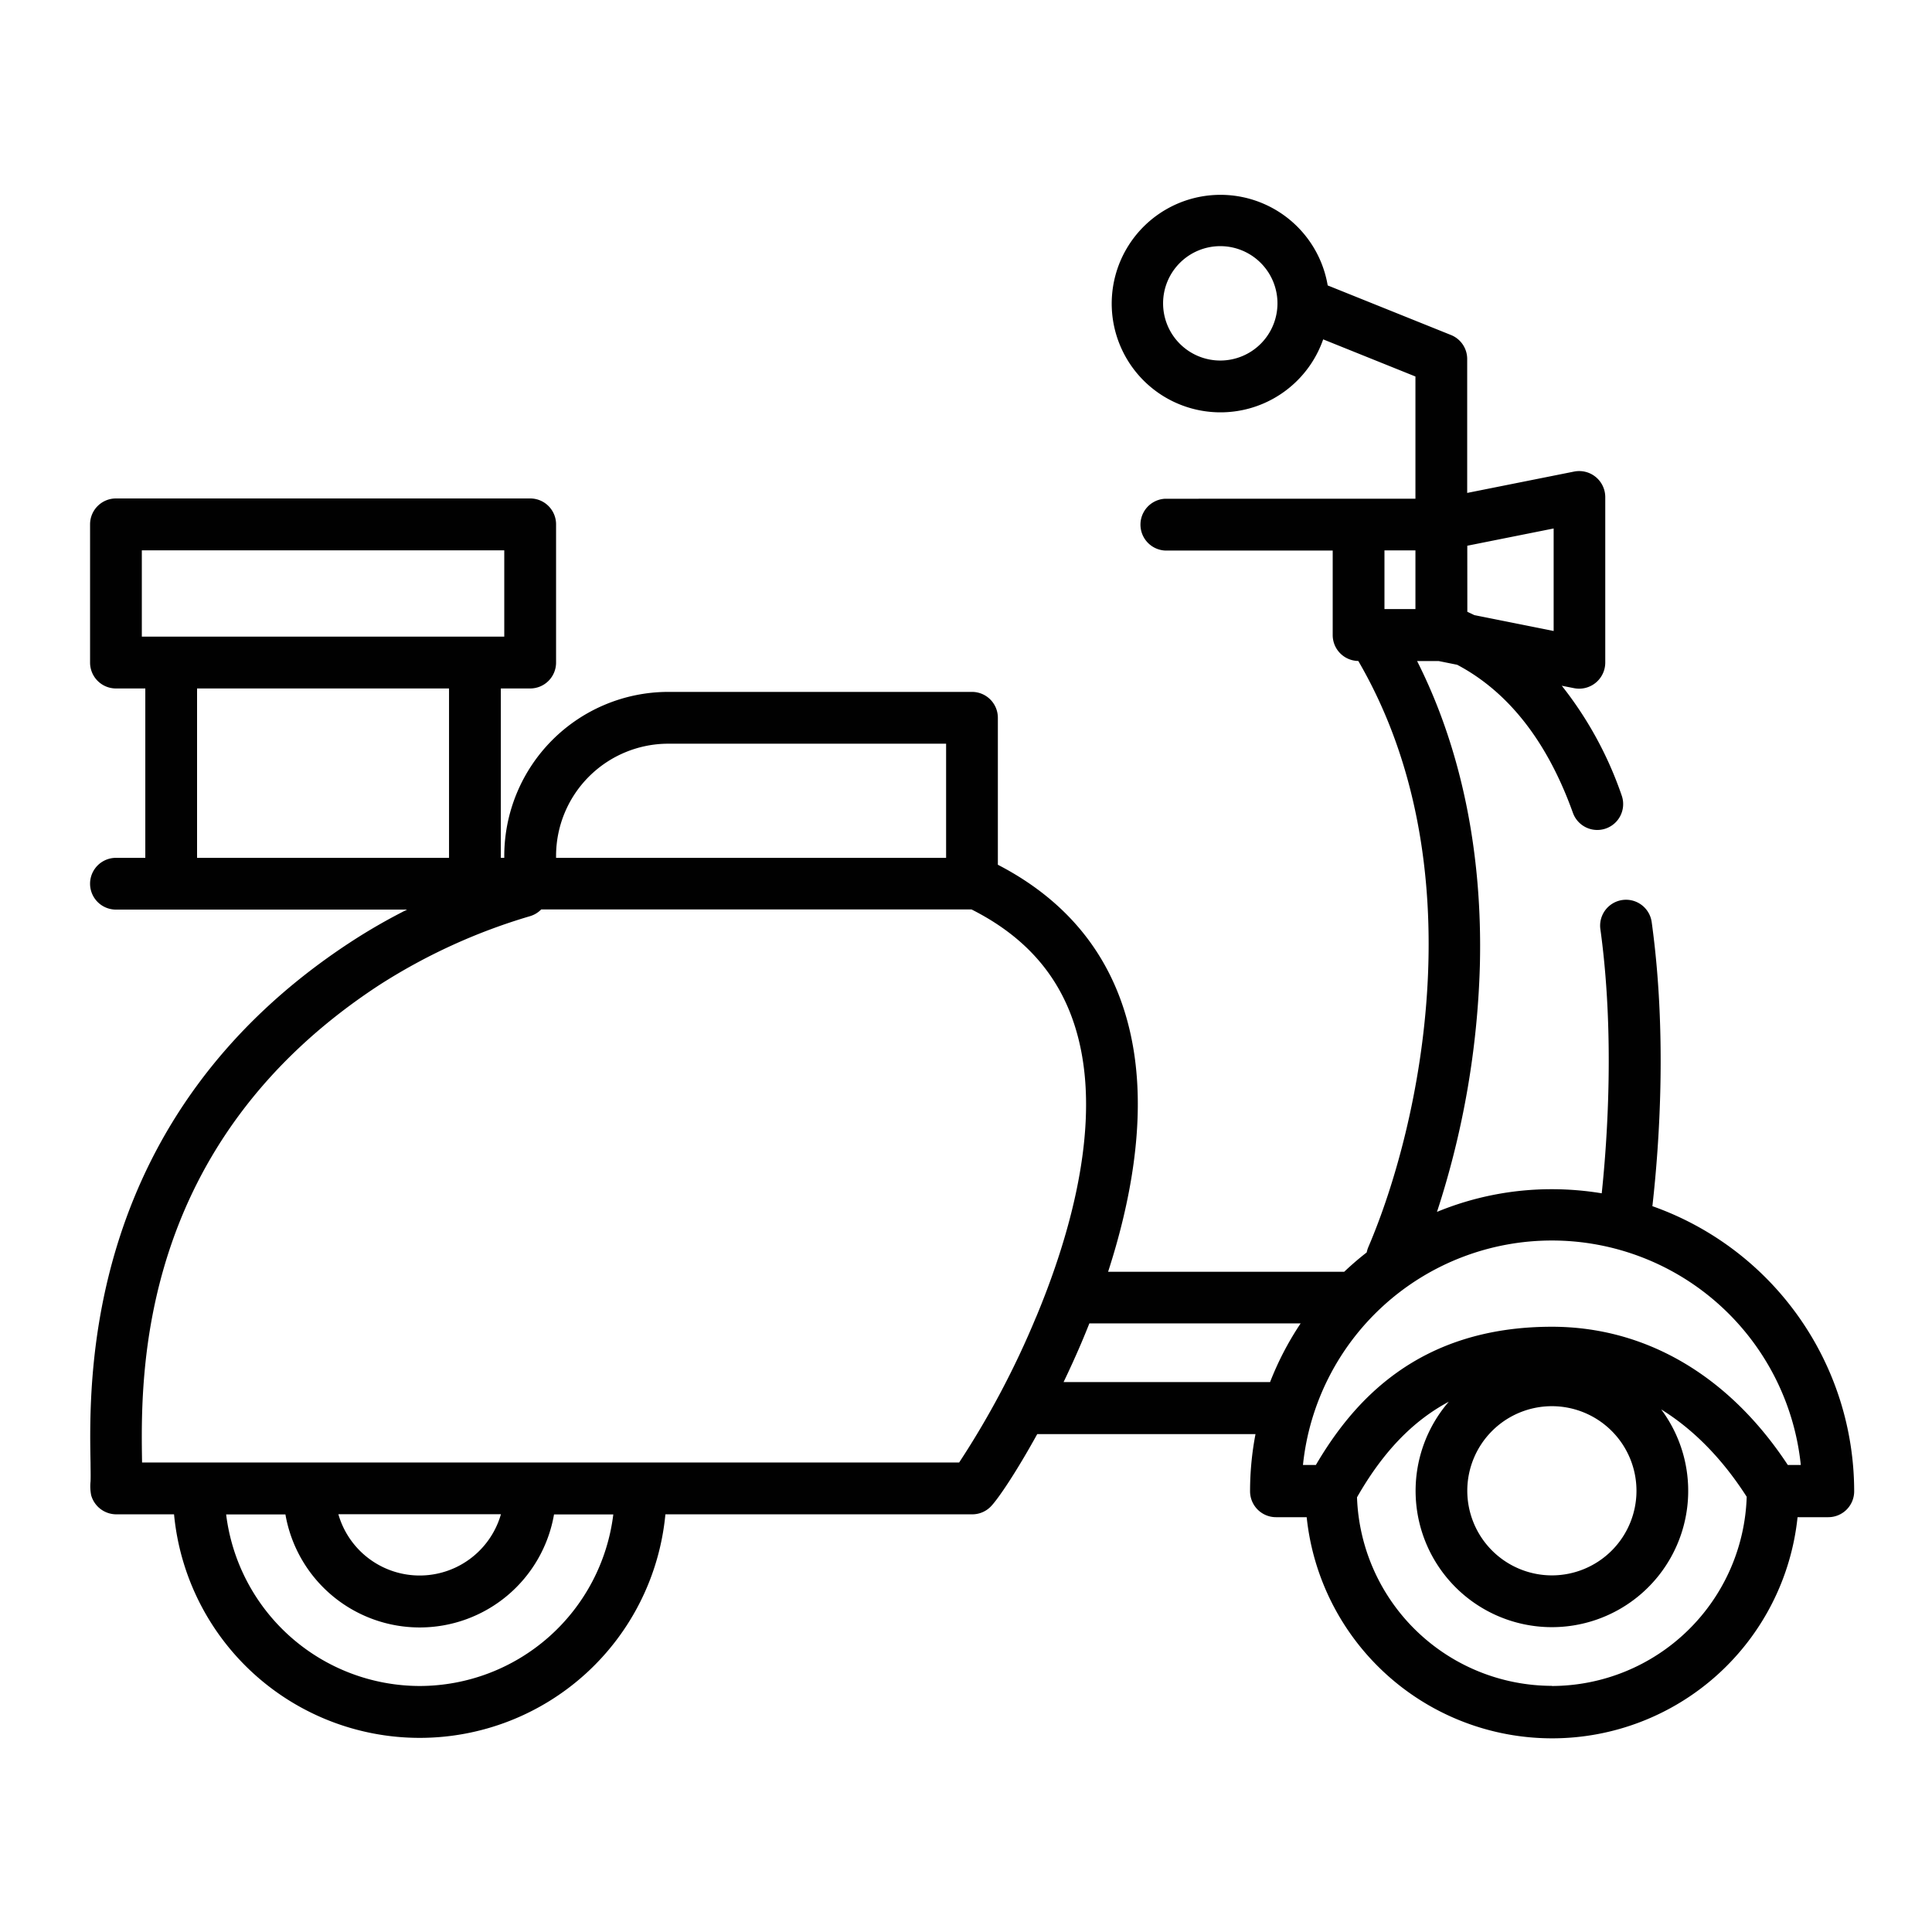 <svg xmlns="http://www.w3.org/2000/svg" viewBox="0 0 405.39 405.39"><defs><style>.cls-1{fill:none;}.cls-2{fill:#010101;}</style></defs><g id="Layer_2" data-name="Layer 2"><g id="Layer_1-2" data-name="Layer 1"><rect class="cls-1" width="405.39" height="405.39"/><path class="cls-2" d="M346.72,253.09c1.48-13.1,3.09-36.26-.15-59.63A5.43,5.43,0,0,0,335.81,195c3,21.77,1.49,43.91.28,55.39a64.47,64.47,0,0,0-10.46-.86,63.05,63.05,0,0,0-24.11,4.76,182.78,182.78,0,0,0,9-51.64c.6-23.74-3.93-45.64-13.17-63.94h4.54l3.87.78c10.76,5.69,18.92,16.12,24.28,31.06a5.43,5.43,0,0,0,10.23-3.66,77.68,77.68,0,0,0-12.56-23l2.63.52a5.48,5.48,0,0,0,6.49-5.32V104.26a5.47,5.47,0,0,0-6.49-5.32l-22.48,4.49V75.29a5.42,5.42,0,0,0-3.41-5L278.59,59.89a22.82,22.82,0,1,0-.95,11.32L297,79v25.65H244.51a5.44,5.44,0,0,0,0,10.87h35.13v17.74a5.43,5.43,0,0,0,5.37,5.43c24.87,42.67,13.18,97.16,2.1,123a6.19,6.19,0,0,0-.34,1.11c-1.64,1.27-3.21,2.63-4.72,4.06l-.42,0H232.51c4.61-14.23,7.85-30.93,5.39-46.33-2.82-17.61-12.42-30.75-28.52-39.08V150.61a5.43,5.43,0,0,0-5.43-5.43H140.22a34.45,34.45,0,0,0-34.41,34.4V180h-.72V144.46h6.16a5.43,5.43,0,0,0,5.43-5.44v-29a5.43,5.43,0,0,0-5.43-5.43H24.33a5.43,5.43,0,0,0-5.43,5.43v29a5.43,5.43,0,0,0,5.43,5.44h6.16V180H24.33a5.43,5.43,0,1,0,0,10.86H85.42a121.29,121.29,0,0,0-11.92,6.86C17.75,234.22,18.65,289,19,307c0,1.29.05,2.57,0,3.85a9.72,9.72,0,0,0,.13,2.9,5.49,5.49,0,0,0,5.23,4H36.52a51.78,51.78,0,0,0,103.1,0H204a5.43,5.43,0,0,0,3.83-1.57c1.55-1.55,5.4-7.27,9.81-15.26h45.8a63.54,63.54,0,0,0-1.14,12,5.44,5.44,0,0,0,5.44,5.43h6.44a51.78,51.78,0,0,0,103,0h6.45a5.43,5.43,0,0,0,5.43-5.43A63.49,63.49,0,0,0,346.72,253.09ZM307.88,114.51,326,110.89V132.4l-16.64-3.33c-.49-.24-1-.48-1.47-.7ZM256.1,75.65a12,12,0,1,1,11.95-12A12,12,0,0,1,256.1,75.65ZM297,127.8H290.5V115.49H297ZM116.68,179.58a23.56,23.56,0,0,1,23.54-23.53h58.3V180H116.68Zm-86.92-46v-18.1h76.05v18.1ZM41.35,180V144.46H94.22V180ZM88.07,353.77a41,41,0,0,1-40.62-36H59.89a28.6,28.6,0,0,0,56.36,0h12.44A41,41,0,0,1,88.07,353.77ZM71,317.73h34.11a17.74,17.74,0,0,1-34.11,0Zm146.37-41.3a183.51,183.51,0,0,1-16.11,30.44H29.81v0c-.3-18.28-1.1-66.83,49.65-100.1a122.58,122.58,0,0,1,31.79-14.54,5.45,5.45,0,0,0,2.31-1.4h90.3c12.92,6.52,20.47,16.32,23.06,30C230.45,239.46,223.68,261.36,217.38,276.43ZM266.5,290H223.17c1.22-2.54,2.43-5.19,3.6-7.91.6-1.41,1.21-2.88,1.81-4.4h44.33A63.65,63.65,0,0,0,266.5,290Zm59.13,63.74a41,41,0,0,1-40.89-39.56c5.4-9.46,11.66-16,19.26-20.06a28.6,28.6,0,1,0,44.57,1.62c7.91,4.89,13.78,11.83,17.94,18.33A41,41,0,0,1,325.63,353.77Zm-17.75-40.92a17.75,17.75,0,1,1,17.75,17.74A17.77,17.77,0,0,1,307.88,312.85Zm67.25-5.43c-12.31-18.71-29.78-29-49.5-29-28.16,0-41.75,15.77-49.52,29H273.4a52.51,52.51,0,0,1,104.46,0Z"/></g></g></svg>